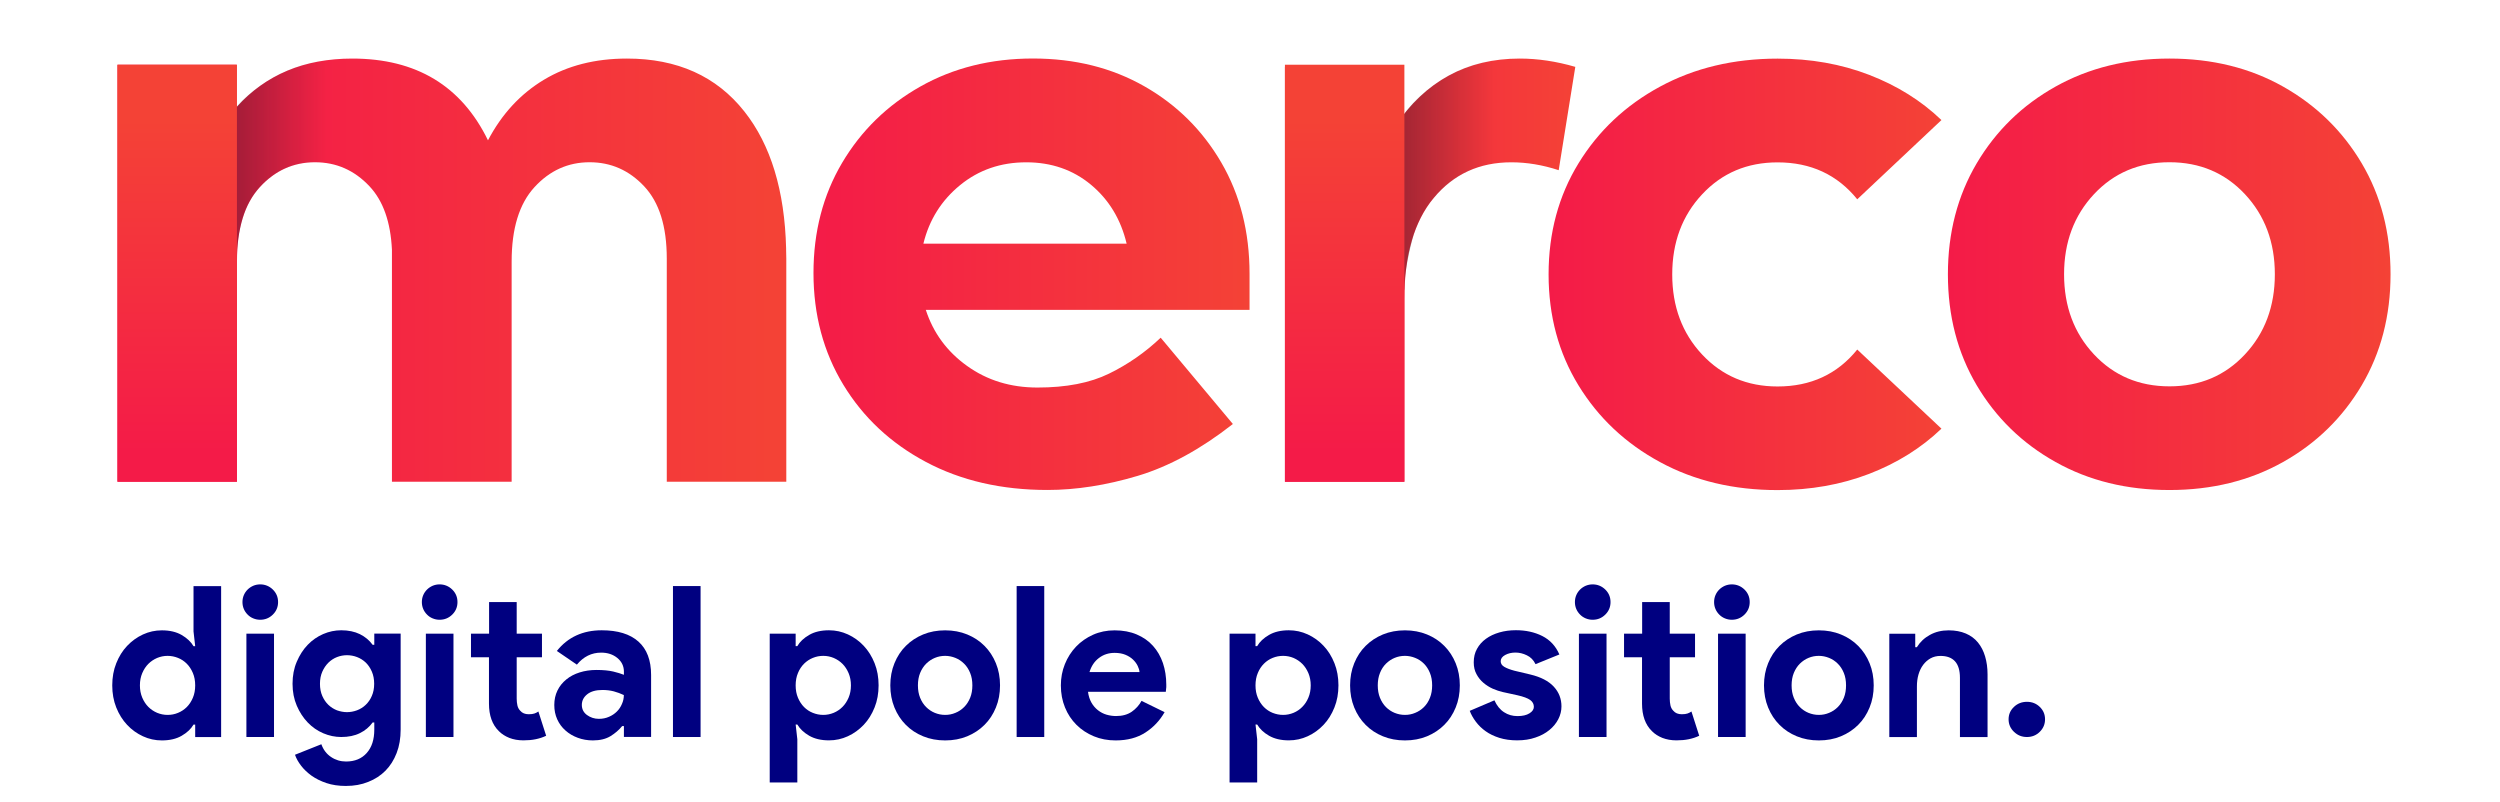 <?xml version="1.0" encoding="UTF-8" standalone="no"?>
<svg
   width="187"
   height="60"
   viewBox="0 0 187 60"
   fill="none"
   version="1.1"
   id="svg20"
   xml:space="preserve"
   xmlns="http://www.w3.org/2000/svg"
   xmlns:svg="http://www.w3.org/2000/svg"><defs
     id="defs18" /><style
     type="text/css"
     id="style296">
	.st0{fill:#333333;}
	.st1{fill:url(#SVGID_1_);}
	.st2{fill:url(#SVGID_00000174595091323735387530000011381880056708717735_);}
	.st3{fill:url(#SVGID_00000108302400962089374290000003550398254802967978_);}
	.st4{fill:url(#SVGID_00000039843917964146902670000004334097646048861116_);}
	.st5{fill:url(#SVGID_00000131335266680528156790000006513852521619411343_);}
	.st6{opacity:0.58;fill:url(#SVGID_00000009550192981216828510000013526188209160533171_);}
	.st7{fill:url(#SVGID_00000167394220323348732800000009046962029890212541_);}
	.st8{opacity:0.58;fill:url(#SVGID_00000047044680147683341600000000806821025038558872_);}
	.st9{fill:url(#SVGID_00000051359355976892648730000009726426232277384852_);}
</style><g
     id="g338"
     transform="matrix(0.447,0,0,0.447,-19.251,-14.827)"
     style="fill:#000080;fill-opacity:1">
		<path
   class="st0"
   d="m 75.73,154.42 h -0.28 c -0.42,0.73 -1.08,1.35 -1.98,1.87 -0.89,0.52 -2,0.78 -3.32,0.78 -1.11,0 -2.16,-0.23 -3.16,-0.69 -1,-0.46 -1.88,-1.09 -2.65,-1.91 -0.76,-0.81 -1.37,-1.78 -1.82,-2.91 -0.45,-1.13 -0.67,-2.36 -0.67,-3.7 0,-1.34 0.22,-2.58 0.67,-3.7 0.45,-1.13 1.05,-2.1 1.82,-2.91 0.77,-0.81 1.65,-1.45 2.65,-1.91 1,-0.46 2.05,-0.69 3.16,-0.69 1.32,0 2.42,0.26 3.32,0.78 0.89,0.52 1.55,1.14 1.98,1.87 h 0.28 l -0.28,-2.47 v -7.58 h 4.62 v 25.26 h -4.34 z m -4.62,-1.62 c 0.61,0 1.19,-0.11 1.74,-0.34 0.55,-0.22 1.04,-0.55 1.47,-0.97 0.42,-0.42 0.76,-0.94 1.02,-1.55 0.26,-0.61 0.39,-1.31 0.39,-2.08 0,-0.78 -0.13,-1.47 -0.39,-2.08 -0.26,-0.61 -0.6,-1.13 -1.02,-1.55 -0.42,-0.42 -0.91,-0.75 -1.47,-0.97 -0.55,-0.22 -1.13,-0.34 -1.74,-0.34 -0.61,0 -1.19,0.12 -1.75,0.35 -0.55,0.24 -1.04,0.56 -1.47,0.99 -0.42,0.42 -0.76,0.94 -1.02,1.55 -0.26,0.61 -0.39,1.29 -0.39,2.05 0,0.75 0.13,1.43 0.39,2.05 0.26,0.61 0.6,1.13 1.02,1.55 0.42,0.42 0.91,0.75 1.47,0.99 0.56,0.23 1.14,0.35 1.75,0.35 z"
   id="path298"
   style="fill:#000080;fill-opacity:1" />
		<path
   class="st0"
   d="m 86.6,136.88 c -0.4,0 -0.78,-0.08 -1.15,-0.23 -0.37,-0.15 -0.68,-0.36 -0.95,-0.64 -0.27,-0.27 -0.48,-0.58 -0.63,-0.93 -0.15,-0.35 -0.23,-0.74 -0.23,-1.16 0,-0.42 0.08,-0.81 0.23,-1.16 0.15,-0.35 0.36,-0.66 0.63,-0.93 0.27,-0.27 0.59,-0.48 0.95,-0.64 0.36,-0.15 0.75,-0.23 1.15,-0.23 0.82,0 1.53,0.29 2.12,0.86 0.59,0.58 0.88,1.28 0.88,2.1 0,0.82 -0.29,1.52 -0.88,2.1 -0.59,0.58 -1.3,0.86 -2.12,0.86 z m -2.3,19.62 v -17.29 h 4.62 v 17.29 z"
   id="path300"
   style="fill:#000080;fill-opacity:1" />
		<path
   class="st0"
   d="m 100.96,164.69 c -1.22,0 -2.31,-0.16 -3.26,-0.48 -0.95,-0.32 -1.78,-0.73 -2.49,-1.23 -0.7,-0.51 -1.29,-1.06 -1.76,-1.68 -0.47,-0.61 -0.81,-1.22 -1.02,-1.83 l 4.41,-1.76 c 0.33,0.92 0.87,1.63 1.62,2.13 0.75,0.51 1.59,0.76 2.51,0.76 1.46,0 2.61,-0.47 3.46,-1.42 0.85,-0.95 1.27,-2.25 1.27,-3.91 v -1.2 h -0.28 c -0.54,0.75 -1.25,1.35 -2.13,1.78 -0.88,0.44 -1.92,0.65 -3.12,0.65 -1.03,0 -2.04,-0.21 -3.02,-0.63 -0.98,-0.42 -1.84,-1.02 -2.59,-1.8 -0.75,-0.78 -1.36,-1.72 -1.83,-2.81 -0.47,-1.09 -0.71,-2.32 -0.71,-3.67 0,-1.35 0.23,-2.58 0.71,-3.69 0.47,-1.11 1.08,-2.05 1.83,-2.83 0.75,-0.78 1.62,-1.38 2.59,-1.8 0.98,-0.42 1.98,-0.63 3.02,-0.63 1.2,0 2.24,0.22 3.12,0.65 0.88,0.44 1.59,1.03 2.13,1.78 h 0.28 v -1.87 h 4.41 v 16.05 c 0,1.46 -0.22,2.77 -0.67,3.93 -0.45,1.16 -1.07,2.15 -1.87,2.96 -0.8,0.81 -1.76,1.43 -2.88,1.87 -1.13,0.46 -2.37,0.68 -3.73,0.68 z m 0.17,-12.35 c 0.56,0 1.12,-0.1 1.68,-0.31 0.55,-0.21 1.04,-0.51 1.46,-0.92 0.42,-0.4 0.77,-0.9 1.02,-1.49 0.26,-0.59 0.39,-1.26 0.39,-2.03 0,-0.76 -0.13,-1.44 -0.39,-2.04 -0.26,-0.6 -0.6,-1.1 -1.02,-1.51 -0.42,-0.4 -0.91,-0.71 -1.46,-0.92 -0.55,-0.21 -1.11,-0.31 -1.68,-0.31 -0.56,0 -1.12,0.1 -1.66,0.31 -0.54,0.21 -1.02,0.52 -1.45,0.94 -0.42,0.42 -0.76,0.92 -1.02,1.51 -0.26,0.59 -0.39,1.26 -0.39,2.03 0,0.76 0.13,1.44 0.39,2.03 0.26,0.59 0.6,1.09 1.02,1.49 0.42,0.4 0.91,0.71 1.45,0.92 0.55,0.19 1.1,0.3 1.66,0.3 z"
   id="path302"
   style="fill:#000080;fill-opacity:1" />
		<path
   class="st0"
   d="m 116.62,136.88 c -0.4,0 -0.78,-0.08 -1.15,-0.23 -0.37,-0.15 -0.68,-0.36 -0.95,-0.64 -0.27,-0.27 -0.48,-0.58 -0.63,-0.93 -0.15,-0.35 -0.23,-0.74 -0.23,-1.16 0,-0.42 0.08,-0.81 0.23,-1.16 0.15,-0.35 0.36,-0.66 0.63,-0.93 0.27,-0.27 0.59,-0.48 0.95,-0.64 0.36,-0.15 0.75,-0.23 1.15,-0.23 0.82,0 1.53,0.29 2.12,0.86 0.59,0.58 0.88,1.28 0.88,2.1 0,0.82 -0.29,1.52 -0.88,2.1 -0.59,0.58 -1.3,0.86 -2.12,0.86 z m -2.29,19.62 v -17.29 h 4.62 v 17.29 z"
   id="path304"
   style="fill:#000080;fill-opacity:1" />
		<path
   class="st0"
   d="m 124.91,143.16 h -3.03 v -3.95 h 3.03 v -5.29 h 4.62 v 5.29 h 4.23 v 3.95 h -4.23 v 6.91 c 0,0.41 0.04,0.79 0.12,1.15 0.08,0.35 0.24,0.65 0.48,0.89 0.33,0.39 0.8,0.58 1.41,0.58 0.4,0 0.72,-0.04 0.95,-0.12 0.23,-0.08 0.46,-0.19 0.67,-0.34 l 1.3,4.06 c -0.54,0.26 -1.12,0.45 -1.75,0.58 -0.62,0.13 -1.31,0.19 -2.06,0.19 -0.87,0 -1.65,-0.14 -2.35,-0.41 -0.69,-0.28 -1.28,-0.65 -1.75,-1.13 -1.11,-1.08 -1.66,-2.62 -1.66,-4.61 v -7.75 z"
   id="path306"
   style="fill:#000080;fill-opacity:1" />
		<path
   class="st0"
   d="m 147.46,154.67 h -0.28 c -0.54,0.66 -1.19,1.22 -1.96,1.69 -0.77,0.47 -1.75,0.71 -2.95,0.71 -0.89,0 -1.74,-0.15 -2.52,-0.44 -0.79,-0.29 -1.48,-0.7 -2.06,-1.22 -0.59,-0.52 -1.05,-1.14 -1.38,-1.87 -0.33,-0.73 -0.49,-1.53 -0.49,-2.4 0,-0.89 0.18,-1.7 0.53,-2.42 0.35,-0.72 0.85,-1.34 1.48,-1.85 0.63,-0.52 1.38,-0.91 2.24,-1.18 0.86,-0.27 1.79,-0.41 2.81,-0.41 1.13,0 2.06,0.09 2.79,0.26 0.73,0.18 1.33,0.36 1.8,0.55 v -0.53 c 0,-0.92 -0.37,-1.68 -1.09,-2.28 -0.73,-0.6 -1.63,-0.9 -2.72,-0.9 -1.6,0 -2.95,0.67 -4.06,2.01 l -3.35,-2.29 c 1.83,-2.3 4.34,-3.46 7.51,-3.46 2.68,0 4.73,0.63 6.14,1.89 1.41,1.26 2.12,3.12 2.12,5.59 v 10.37 h -4.55 v -1.82 z m 0,-5.19 c -0.54,-0.26 -1.1,-0.46 -1.68,-0.62 -0.58,-0.15 -1.21,-0.23 -1.89,-0.23 -1.11,0 -1.96,0.24 -2.56,0.72 -0.6,0.48 -0.9,1.08 -0.9,1.78 0,0.71 0.29,1.27 0.86,1.69 0.58,0.42 1.24,0.64 1.99,0.64 0.61,0 1.18,-0.11 1.69,-0.34 0.52,-0.22 0.96,-0.52 1.32,-0.88 0.37,-0.36 0.65,-0.79 0.85,-1.27 0.22,-0.47 0.32,-0.97 0.32,-1.49 z"
   id="path308"
   style="fill:#000080;fill-opacity:1" />
		<path
   class="st0"
   d="m 155.68,156.5 v -25.26 h 4.62 v 25.26 z"
   id="path310"
   style="fill:#000080;fill-opacity:1" />
		<path
   class="st0"
   d="m 171.87,139.21 h 4.34 v 2.08 h 0.28 c 0.42,-0.73 1.08,-1.35 1.98,-1.87 0.89,-0.52 2,-0.78 3.32,-0.78 1.11,0 2.16,0.23 3.16,0.69 1,0.46 1.88,1.09 2.65,1.91 0.76,0.81 1.37,1.78 1.82,2.91 0.45,1.13 0.67,2.36 0.67,3.7 0,1.34 -0.22,2.58 -0.67,3.7 -0.45,1.13 -1.05,2.1 -1.82,2.91 -0.77,0.81 -1.65,1.45 -2.65,1.91 -1,0.46 -2.05,0.69 -3.16,0.69 -1.32,0 -2.42,-0.26 -3.32,-0.78 -0.89,-0.52 -1.55,-1.14 -1.98,-1.87 h -0.28 l 0.28,2.47 v 7.23 h -4.62 z m 8.96,13.59 c 0.61,0 1.19,-0.12 1.75,-0.35 0.55,-0.23 1.04,-0.56 1.47,-0.99 0.42,-0.42 0.76,-0.94 1.02,-1.55 0.26,-0.61 0.39,-1.29 0.39,-2.05 0,-0.75 -0.13,-1.43 -0.39,-2.05 -0.26,-0.61 -0.6,-1.13 -1.02,-1.55 -0.42,-0.42 -0.91,-0.75 -1.47,-0.99 -0.55,-0.23 -1.13,-0.35 -1.75,-0.35 -0.61,0 -1.19,0.11 -1.74,0.34 -0.55,0.22 -1.04,0.55 -1.47,0.97 -0.42,0.42 -0.77,0.94 -1.02,1.55 -0.26,0.61 -0.39,1.31 -0.39,2.08 0,0.78 0.13,1.47 0.39,2.08 0.26,0.61 0.6,1.13 1.02,1.55 0.42,0.42 0.91,0.75 1.47,0.97 0.55,0.22 1.13,0.34 1.74,0.34 z"
   id="path312"
   style="fill:#000080;fill-opacity:1" />
		<path
   class="st0"
   d="m 201.23,138.65 c 1.34,0 2.57,0.23 3.69,0.69 1.12,0.46 2.08,1.09 2.89,1.91 0.81,0.81 1.45,1.78 1.91,2.91 0.46,1.13 0.69,2.36 0.69,3.7 0,1.34 -0.23,2.58 -0.69,3.7 -0.46,1.13 -1.09,2.1 -1.91,2.91 -0.81,0.81 -1.78,1.45 -2.89,1.91 -1.12,0.46 -2.35,0.69 -3.69,0.69 -1.34,0 -2.57,-0.23 -3.69,-0.69 -1.12,-0.46 -2.08,-1.09 -2.89,-1.91 -0.81,-0.81 -1.45,-1.78 -1.91,-2.91 -0.46,-1.13 -0.69,-2.36 -0.69,-3.7 0,-1.34 0.23,-2.58 0.69,-3.7 0.46,-1.13 1.09,-2.1 1.91,-2.91 0.81,-0.81 1.78,-1.45 2.89,-1.91 1.11,-0.46 2.34,-0.69 3.69,-0.69 z m 0,14.15 c 0.59,0 1.16,-0.11 1.71,-0.34 0.55,-0.22 1.04,-0.55 1.46,-0.97 0.42,-0.42 0.76,-0.94 1.01,-1.55 0.25,-0.61 0.37,-1.31 0.37,-2.08 0,-0.78 -0.12,-1.47 -0.37,-2.08 -0.25,-0.61 -0.58,-1.13 -1.01,-1.55 -0.42,-0.42 -0.91,-0.75 -1.46,-0.97 -0.55,-0.22 -1.12,-0.34 -1.71,-0.34 -0.61,0 -1.19,0.11 -1.73,0.34 -0.54,0.22 -1.02,0.55 -1.45,0.97 -0.42,0.42 -0.76,0.94 -1.01,1.55 -0.25,0.61 -0.37,1.31 -0.37,2.08 0,0.78 0.12,1.47 0.37,2.08 0.25,0.61 0.58,1.13 1.01,1.55 0.42,0.42 0.91,0.75 1.45,0.97 0.54,0.22 1.11,0.34 1.73,0.34 z"
   id="path314"
   style="fill:#000080;fill-opacity:1" />
		<path
   class="st0"
   d="m 213.19,156.5 v -25.26 h 4.62 v 25.26 z"
   id="path316"
   style="fill:#000080;fill-opacity:1" />
		<path
   class="st0"
   d="m 237.95,152.34 c -0.8,1.41 -1.88,2.55 -3.23,3.42 -1.35,0.87 -3,1.31 -4.96,1.31 -1.32,0 -2.54,-0.23 -3.65,-0.69 -1.11,-0.46 -2.09,-1.1 -2.91,-1.92 -0.82,-0.82 -1.47,-1.79 -1.92,-2.91 -0.46,-1.12 -0.69,-2.35 -0.69,-3.69 0,-1.25 0.22,-2.43 0.67,-3.55 0.45,-1.12 1.07,-2.09 1.87,-2.93 0.8,-0.84 1.75,-1.5 2.84,-1.99 1.09,-0.49 2.3,-0.74 3.62,-0.74 1.39,0 2.62,0.23 3.7,0.69 1.08,0.46 1.99,1.09 2.72,1.91 0.73,0.81 1.28,1.77 1.66,2.88 0.37,1.11 0.56,2.31 0.56,3.6 0,0.16 0,0.31 0,0.42 -0.02,0.14 -0.04,0.27 -0.04,0.39 -0.02,0.12 -0.04,0.25 -0.04,0.39 h -13.02 c 0.09,0.71 0.29,1.31 0.58,1.82 0.29,0.51 0.66,0.93 1.09,1.27 0.44,0.34 0.91,0.59 1.43,0.74 0.52,0.15 1.05,0.23 1.59,0.23 1.06,0 1.93,-0.24 2.63,-0.72 0.69,-0.48 1.24,-1.09 1.64,-1.82 z m -4.2,-6.71 c -0.02,-0.31 -0.12,-0.65 -0.3,-1.02 -0.18,-0.38 -0.44,-0.73 -0.78,-1.06 -0.34,-0.33 -0.77,-0.6 -1.27,-0.81 -0.51,-0.21 -1.11,-0.32 -1.82,-0.32 -0.99,0 -1.86,0.28 -2.61,0.85 -0.75,0.56 -1.28,1.35 -1.59,2.36 z"
   id="path318"
   style="fill:#000080;fill-opacity:1" />
		<path
   class="st0"
   d="m 248.82,139.21 h 4.34 v 2.08 h 0.28 c 0.42,-0.73 1.08,-1.35 1.98,-1.87 0.9,-0.52 2,-0.78 3.32,-0.78 1.11,0 2.16,0.23 3.16,0.69 1,0.46 1.88,1.09 2.65,1.91 0.77,0.81 1.37,1.78 1.82,2.91 0.45,1.13 0.67,2.36 0.67,3.7 0,1.34 -0.22,2.58 -0.67,3.7 -0.45,1.13 -1.05,2.1 -1.82,2.91 -0.76,0.81 -1.65,1.45 -2.65,1.91 -1,0.46 -2.05,0.69 -3.16,0.69 -1.32,0 -2.42,-0.26 -3.32,-0.78 -0.9,-0.52 -1.55,-1.14 -1.98,-1.87 h -0.28 l 0.28,2.47 v 7.23 h -4.62 z m 8.96,13.59 c 0.61,0 1.19,-0.12 1.75,-0.35 0.55,-0.23 1.04,-0.56 1.46,-0.99 0.42,-0.42 0.77,-0.94 1.02,-1.55 0.26,-0.61 0.39,-1.29 0.39,-2.05 0,-0.75 -0.13,-1.43 -0.39,-2.05 -0.26,-0.61 -0.6,-1.13 -1.02,-1.55 -0.42,-0.42 -0.91,-0.75 -1.46,-0.99 -0.55,-0.23 -1.14,-0.35 -1.75,-0.35 -0.61,0 -1.19,0.11 -1.75,0.34 -0.55,0.22 -1.04,0.55 -1.46,0.97 -0.42,0.42 -0.77,0.94 -1.02,1.55 -0.26,0.61 -0.39,1.31 -0.39,2.08 0,0.78 0.13,1.47 0.39,2.08 0.26,0.61 0.6,1.13 1.02,1.55 0.42,0.42 0.91,0.75 1.46,0.97 0.56,0.22 1.14,0.34 1.75,0.34 z"
   id="path320"
   style="fill:#000080;fill-opacity:1" />
		<path
   class="st0"
   d="m 278.17,138.65 c 1.34,0 2.57,0.23 3.69,0.69 1.12,0.46 2.08,1.09 2.89,1.91 0.81,0.81 1.45,1.78 1.91,2.91 0.46,1.13 0.69,2.36 0.69,3.7 0,1.34 -0.23,2.58 -0.69,3.7 -0.46,1.13 -1.09,2.1 -1.91,2.91 -0.81,0.81 -1.78,1.45 -2.89,1.91 -1.12,0.46 -2.35,0.69 -3.69,0.69 -1.34,0 -2.57,-0.23 -3.69,-0.69 -1.12,-0.46 -2.08,-1.09 -2.89,-1.91 -0.81,-0.81 -1.45,-1.78 -1.91,-2.91 -0.46,-1.13 -0.69,-2.36 -0.69,-3.7 0,-1.34 0.23,-2.58 0.69,-3.7 0.46,-1.13 1.09,-2.1 1.91,-2.91 0.81,-0.81 1.78,-1.45 2.89,-1.91 1.12,-0.46 2.35,-0.69 3.69,-0.69 z m 0,14.15 c 0.59,0 1.16,-0.11 1.71,-0.34 0.55,-0.22 1.04,-0.55 1.47,-0.97 0.42,-0.42 0.76,-0.94 1,-1.55 0.25,-0.61 0.37,-1.31 0.37,-2.08 0,-0.78 -0.12,-1.47 -0.37,-2.08 -0.25,-0.61 -0.58,-1.13 -1,-1.55 -0.42,-0.42 -0.91,-0.75 -1.47,-0.97 -0.55,-0.22 -1.12,-0.34 -1.71,-0.34 -0.61,0 -1.19,0.11 -1.73,0.34 -0.54,0.22 -1.02,0.55 -1.45,0.97 -0.42,0.42 -0.76,0.94 -1,1.55 -0.25,0.61 -0.37,1.31 -0.37,2.08 0,0.78 0.12,1.47 0.37,2.08 0.25,0.61 0.58,1.13 1,1.55 0.42,0.42 0.91,0.75 1.45,0.97 0.54,0.22 1.12,0.34 1.73,0.34 z"
   id="path322"
   style="fill:#000080;fill-opacity:1" />
		<path
   class="st0"
   d="m 296.98,157.06 c -1.13,0 -2.13,-0.14 -3.02,-0.42 -0.88,-0.28 -1.65,-0.65 -2.29,-1.11 -0.65,-0.46 -1.19,-0.99 -1.64,-1.59 -0.45,-0.6 -0.79,-1.21 -1.02,-1.82 l 4.13,-1.76 c 0.4,0.89 0.94,1.56 1.61,1.99 0.67,0.44 1.42,0.65 2.24,0.65 0.85,0 1.52,-0.15 2.01,-0.46 0.49,-0.3 0.74,-0.67 0.74,-1.09 0,-0.47 -0.21,-0.85 -0.62,-1.15 -0.41,-0.29 -1.12,-0.56 -2.14,-0.79 l -2.43,-0.53 c -0.54,-0.12 -1.1,-0.31 -1.68,-0.56 -0.58,-0.26 -1.1,-0.59 -1.57,-0.99 -0.47,-0.4 -0.86,-0.88 -1.16,-1.45 -0.31,-0.56 -0.46,-1.22 -0.46,-1.98 0,-0.85 0.18,-1.6 0.55,-2.26 0.36,-0.66 0.86,-1.22 1.5,-1.68 0.63,-0.46 1.38,-0.81 2.24,-1.06 0.86,-0.25 1.78,-0.37 2.77,-0.37 1.65,0 3.12,0.32 4.41,0.97 1.29,0.65 2.25,1.68 2.86,3.09 l -3.99,1.62 c -0.33,-0.68 -0.81,-1.18 -1.45,-1.48 -0.63,-0.31 -1.27,-0.46 -1.91,-0.46 -0.66,0 -1.23,0.14 -1.73,0.41 -0.49,0.27 -0.74,0.62 -0.74,1.04 0,0.4 0.21,0.72 0.62,0.95 0.41,0.24 0.97,0.45 1.68,0.64 l 2.65,0.63 c 1.76,0.42 3.07,1.1 3.93,2.03 0.86,0.93 1.29,2.03 1.29,3.3 0,0.75 -0.18,1.47 -0.53,2.15 -0.35,0.68 -0.85,1.29 -1.5,1.82 -0.65,0.53 -1.42,0.95 -2.33,1.25 -0.91,0.32 -1.92,0.47 -3.02,0.47 z"
   id="path324"
   style="fill:#000080;fill-opacity:1" />
		<path
   class="st0"
   d="m 309.57,136.88 c -0.4,0 -0.78,-0.08 -1.15,-0.23 -0.36,-0.15 -0.68,-0.36 -0.95,-0.64 -0.27,-0.27 -0.48,-0.58 -0.63,-0.93 -0.15,-0.35 -0.23,-0.74 -0.23,-1.16 0,-0.42 0.08,-0.81 0.23,-1.16 0.15,-0.35 0.36,-0.66 0.63,-0.93 0.27,-0.27 0.59,-0.48 0.95,-0.64 0.37,-0.15 0.75,-0.23 1.15,-0.23 0.82,0 1.53,0.29 2.12,0.86 0.59,0.58 0.88,1.28 0.88,2.1 0,0.82 -0.29,1.52 -0.88,2.1 -0.59,0.58 -1.29,0.86 -2.12,0.86 z m -2.29,19.62 v -17.29 h 4.62 v 17.29 z"
   id="path326"
   style="fill:#000080;fill-opacity:1" />
		<path
   class="st0"
   d="m 317.86,143.16 h -3.03 v -3.95 h 3.03 v -5.29 h 4.62 v 5.29 h 4.23 v 3.95 h -4.23 v 6.91 c 0,0.41 0.04,0.79 0.12,1.15 0.08,0.35 0.24,0.65 0.48,0.89 0.33,0.39 0.8,0.58 1.41,0.58 0.4,0 0.72,-0.04 0.95,-0.12 0.23,-0.08 0.46,-0.19 0.67,-0.34 l 1.3,4.06 c -0.54,0.26 -1.12,0.45 -1.75,0.58 -0.62,0.13 -1.31,0.19 -2.06,0.19 -0.87,0 -1.65,-0.14 -2.35,-0.41 -0.69,-0.28 -1.28,-0.65 -1.75,-1.13 -1.11,-1.08 -1.66,-2.62 -1.66,-4.61 v -7.75 z"
   id="path328"
   style="fill:#000080;fill-opacity:1" />
		<path
   class="st0"
   d="m 332.86,136.88 c -0.4,0 -0.78,-0.08 -1.15,-0.23 -0.36,-0.15 -0.68,-0.36 -0.95,-0.64 -0.27,-0.27 -0.48,-0.58 -0.63,-0.93 -0.15,-0.35 -0.23,-0.74 -0.23,-1.16 0,-0.42 0.08,-0.81 0.23,-1.16 0.15,-0.35 0.36,-0.66 0.63,-0.93 0.27,-0.27 0.59,-0.48 0.95,-0.64 0.37,-0.15 0.75,-0.23 1.15,-0.23 0.82,0 1.53,0.29 2.12,0.86 0.59,0.58 0.88,1.28 0.88,2.1 0,0.82 -0.29,1.52 -0.88,2.1 -0.59,0.58 -1.3,0.86 -2.12,0.86 z m -2.3,19.62 v -17.29 h 4.62 v 17.29 z"
   id="path330"
   style="fill:#000080;fill-opacity:1" />
		<path
   class="st0"
   d="m 347.43,138.65 c 1.34,0 2.57,0.23 3.69,0.69 1.12,0.46 2.08,1.09 2.89,1.91 0.81,0.81 1.45,1.78 1.91,2.91 0.46,1.13 0.69,2.36 0.69,3.7 0,1.34 -0.23,2.58 -0.69,3.7 -0.46,1.13 -1.09,2.1 -1.91,2.91 -0.81,0.81 -1.78,1.45 -2.89,1.91 -1.11,0.46 -2.35,0.69 -3.69,0.69 -1.34,0 -2.57,-0.23 -3.69,-0.69 -1.12,-0.46 -2.08,-1.09 -2.89,-1.91 -0.81,-0.81 -1.45,-1.78 -1.91,-2.91 -0.46,-1.13 -0.69,-2.36 -0.69,-3.7 0,-1.34 0.23,-2.58 0.69,-3.7 0.46,-1.13 1.09,-2.1 1.91,-2.91 0.81,-0.81 1.78,-1.45 2.89,-1.91 1.12,-0.46 2.35,-0.69 3.69,-0.69 z m 0,14.15 c 0.59,0 1.16,-0.11 1.71,-0.34 0.55,-0.22 1.04,-0.55 1.46,-0.97 0.42,-0.42 0.76,-0.94 1.01,-1.55 0.25,-0.61 0.37,-1.31 0.37,-2.08 0,-0.78 -0.12,-1.47 -0.37,-2.08 -0.25,-0.61 -0.58,-1.13 -1.01,-1.55 -0.42,-0.42 -0.91,-0.75 -1.46,-0.97 -0.55,-0.22 -1.12,-0.34 -1.71,-0.34 -0.61,0 -1.19,0.11 -1.73,0.34 -0.54,0.22 -1.02,0.55 -1.45,0.97 -0.42,0.42 -0.76,0.94 -1.01,1.55 -0.25,0.61 -0.37,1.31 -0.37,2.08 0,0.78 0.12,1.47 0.37,2.08 0.25,0.61 0.58,1.13 1.01,1.55 0.42,0.42 0.91,0.75 1.45,0.97 0.54,0.22 1.12,0.34 1.73,0.34 z"
   id="path332"
   style="fill:#000080;fill-opacity:1" />
		<path
   class="st0"
   d="m 363.55,141.47 h 0.28 c 0.54,-0.87 1.27,-1.56 2.19,-2.06 0.92,-0.51 1.96,-0.76 3.14,-0.76 1.08,0 2.03,0.18 2.86,0.53 0.82,0.35 1.5,0.85 2.03,1.5 0.53,0.65 0.93,1.42 1.2,2.33 0.27,0.91 0.41,1.91 0.41,3.02 v 10.48 h -4.62 v -9.91 c 0,-1.25 -0.28,-2.17 -0.83,-2.77 -0.55,-0.6 -1.36,-0.9 -2.42,-0.9 -0.64,0 -1.19,0.14 -1.68,0.41 -0.48,0.27 -0.89,0.64 -1.23,1.09 -0.34,0.46 -0.6,1 -0.78,1.62 -0.18,0.62 -0.26,1.29 -0.26,1.99 v 8.47 h -4.62 v -17.29 h 4.34 v 2.25 z"
   id="path334"
   style="fill:#000080;fill-opacity:1" />
		<path
   class="st0"
   d="m 382.25,156.5 c -0.85,0 -1.57,-0.29 -2.17,-0.87 -0.6,-0.58 -0.9,-1.28 -0.9,-2.09 0,-0.82 0.3,-1.51 0.9,-2.08 0.6,-0.57 1.32,-0.85 2.17,-0.85 0.85,0 1.56,0.28 2.15,0.85 0.59,0.57 0.88,1.26 0.88,2.08 0,0.82 -0.3,1.52 -0.88,2.09 -0.59,0.58 -1.3,0.87 -2.15,0.87 z"
   id="path336"
   style="fill:#000080;fill-opacity:1" />
	</g><g
     id="g411"
     transform="matrix(0.447,0,0,0.447,-6.295,-14.827)"
     style="display:inline">
		<g
   id="g347">
			<linearGradient
   id="SVGID_1_"
   gradientUnits="userSpaceOnUse"
   x1="150.197"
   y1="79.073"
   x2="223.16"
   y2="79.073">
				<stop
   offset="0"
   style="stop-color:#F41B48"
   id="stop340" />
				<stop
   offset="1"
   style="stop-color:#F44236"
   id="stop342" />
			</linearGradient>
			<path
   class="st1"
   d="m 169.01,85.04 c 1.25,3.84 3.55,6.97 6.91,9.37 3.36,2.41 7.28,3.61 11.77,3.61 4.81,0 8.8,-0.77 11.98,-2.33 3.17,-1.55 6.05,-3.55 8.64,-6.01 l 12.08,14.44 c -5.37,4.21 -10.68,7.11 -15.93,8.68 -5.25,1.57 -10.29,2.36 -15.1,2.36 -7.68,0 -14.46,-1.56 -20.34,-4.69 -5.88,-3.13 -10.48,-7.43 -13.81,-12.91 -3.33,-5.48 -5,-11.72 -5,-18.71 0,-6.9 1.6,-13.04 4.79,-18.43 3.19,-5.39 7.56,-9.65 13.09,-12.77 5.53,-3.12 11.81,-4.69 18.85,-4.69 6.99,0 13.2,1.55 18.64,4.65 5.44,3.1 9.73,7.36 12.88,12.77 3.15,5.41 4.72,11.62 4.72,18.6 v 6.04 h -54.17 z m 33.6,-11.1 c -0.97,-4.07 -2.96,-7.36 -5.97,-9.86 -3.01,-2.5 -6.62,-3.75 -10.83,-3.75 -4.26,0 -7.95,1.27 -11.07,3.82 -3.12,2.55 -5.17,5.81 -6.14,9.79 z"
   id="path345"
   style="fill:url(#SVGID_1_)" />
		</g>
		<g
   id="g356">
			
				<linearGradient
   id="SVGID_00000011726182362092015470000017164629395022554772_"
   gradientUnits="userSpaceOnUse"
   x1="229.1"
   y1="78.379"
   x2="277.695"
   y2="78.379">
				<stop
   offset="0"
   style="stop-color:#F41B48"
   id="stop349" />
				<stop
   offset="1"
   style="stop-color:#F44236"
   id="stop351" />
			</linearGradient>
			<path
   style="fill:url(#SVGID_00000011726182362092015470000017164629395022554772_)"
   d="M 229.1,113.78 V 44.36 h 17.49 l 0.97,9.93 c 5.04,-7.54 11.99,-11.32 20.83,-11.32 3.01,0 6.11,0.46 9.3,1.39 l -2.78,17.29 c -2.68,-0.88 -5.32,-1.32 -7.91,-1.32 -5.37,0 -9.7,1.98 -12.98,5.94 -3.29,3.96 -4.93,9.59 -4.93,16.9 v 30.62 H 229.1 Z"
   id="path354" />
		</g>
		<g
   id="g365">
			
				<linearGradient
   id="SVGID_00000120549399571830832930000013114024297786509751_"
   gradientUnits="userSpaceOnUse"
   x1="273.22"
   y1="79.073"
   x2="338.963"
   y2="79.073">
				<stop
   offset="0"
   style="stop-color:#F41B48"
   id="stop358" />
				<stop
   offset="1"
   style="stop-color:#F44236"
   id="stop360" />
			</linearGradient>
			<path
   style="fill:url(#SVGID_00000120549399571830832930000013114024297786509751_)"
   d="m 338.96,104.9 c -3.38,3.24 -7.42,5.76 -12.11,7.57 -4.7,1.8 -9.8,2.71 -15.31,2.71 -7.36,0 -13.92,-1.56 -19.68,-4.69 -5.76,-3.12 -10.31,-7.4 -13.64,-12.84 -3.33,-5.44 -5,-11.63 -5,-18.57 0,-6.94 1.67,-13.13 5,-18.57 3.33,-5.44 7.88,-9.72 13.64,-12.84 5.76,-3.12 12.32,-4.69 19.68,-4.69 5.51,0 10.61,0.9 15.31,2.71 4.7,1.81 8.73,4.33 12.11,7.57 l -14.09,13.26 c -3.33,-4.12 -7.78,-6.18 -13.33,-6.18 -5.09,0 -9.3,1.78 -12.63,5.35 -3.33,3.56 -5,8.03 -5,13.4 0,5.37 1.67,9.84 5,13.4 3.33,3.56 7.54,5.35 12.63,5.35 5.55,0 10,-2.06 13.33,-6.18 z"
   id="path363" />
		</g>
		<g
   id="g374">
			
				<linearGradient
   id="SVGID_00000157303464163940144360000006306699896219254404_"
   gradientUnits="userSpaceOnUse"
   x1="340.043"
   y1="79.073"
   x2="414.116"
   y2="79.073">
				<stop
   offset="0"
   style="stop-color:#F41B48"
   id="stop367" />
				<stop
   offset="1"
   style="stop-color:#F44236"
   id="stop369" />
			</linearGradient>
			<path
   style="fill:url(#SVGID_00000157303464163940144360000006306699896219254404_)"
   d="m 340.04,79.07 c 0,-6.94 1.61,-13.13 4.82,-18.57 3.22,-5.44 7.61,-9.72 13.19,-12.84 5.58,-3.12 11.93,-4.69 19.06,-4.69 7.13,0 13.47,1.56 19.02,4.69 5.55,3.13 9.94,7.41 13.16,12.84 3.22,5.44 4.82,11.63 4.82,18.57 0,6.94 -1.61,13.13 -4.82,18.57 -3.22,5.44 -7.6,9.72 -13.16,12.84 -5.56,3.12 -11.9,4.69 -19.02,4.69 -7.13,0 -13.48,-1.56 -19.06,-4.69 -5.58,-3.12 -9.97,-7.4 -13.19,-12.84 -3.21,-5.43 -4.82,-11.62 -4.82,-18.57 z m 19.44,0 c 0,5.37 1.67,9.84 5,13.4 3.33,3.56 7.54,5.35 12.64,5.35 5.09,0 9.3,-1.78 12.63,-5.35 3.33,-3.56 5,-8.03 5,-13.4 0,-5.37 -1.67,-9.83 -5,-13.4 -3.33,-3.56 -7.54,-5.35 -12.63,-5.35 -5.09,0 -9.3,1.78 -12.64,5.35 -3.33,3.57 -5,8.03 -5,13.4 z"
   id="path372" />
		</g>
		
			<linearGradient
   id="SVGID_00000127011598315693937700000017847011734134443944_"
   gradientUnits="userSpaceOnUse"
   x1="52.056"
   y1="78.379"
   x2="143.15"
   y2="78.379">
			<stop
   offset="0"
   style="stop-color:#F41B48"
   id="stop376" />
			<stop
   offset="1"
   style="stop-color:#F44236"
   id="stop378" />
		</linearGradient>
		<path
   style="fill:url(#SVGID_00000127011598315693937700000017847011734134443944_)"
   d="m 145.63,75.01 v -0.25 0 c -0.24,-9.71 -2.57,-17.36 -6.99,-22.94 -4.67,-5.9 -11.22,-8.85 -19.65,-8.85 -5.32,0 -9.95,1.18 -13.88,3.54 -3.93,2.36 -7.06,5.74 -9.37,10.14 -4.44,-9.12 -12.01,-13.68 -22.7,-13.68 -8.06,0 -14.51,2.71 -19.35,8.11 V 44 H 33.74 v 0.36 69.42 h 19.94 0.06 V 76.92 c 0,-5.51 1.27,-9.65 3.82,-12.43 2.55,-2.78 5.62,-4.17 9.23,-4.17 3.56,0 6.61,1.34 9.13,4.03 2.29,2.44 3.53,5.98 3.75,10.62 v 38.81 h 0.04 19.9 0.09 V 76.92 c 0,-5.51 1.27,-9.65 3.82,-12.43 2.55,-2.78 5.62,-4.17 9.23,-4.17 3.56,0 6.61,1.34 9.13,4.03 2.52,2.68 3.78,6.71 3.78,12.08 v 37.35 h 0.06 19.94 V 76.44 c -0.01,-0.49 -0.02,-0.96 -0.03,-1.43 z"
   id="path381" />
		
			<linearGradient
   id="SVGID_00000090282456461949870060000001954477134777503385_"
   gradientUnits="userSpaceOnUse"
   x1="45.741"
   y1="63.738"
   x2="68.638"
   y2="63.738">
			<stop
   offset="0"
   style="stop-color:#231F20"
   id="stop383" />
			<stop
   offset="1"
   style="stop-color:#231F20;stop-opacity:0"
   id="stop385" />
		</linearGradient>
		<path
   style="opacity:0.58;fill:url(#SVGID_00000090282456461949870060000001954477134777503385_)"
   d="m 47.83,56.49 5.84,-5.42 c 0,0 5.26,-6.61 14.84,-7.8 0.23,10.39 0.07,17.17 0.07,17.17 0,0 -5.34,-1 -9.57,2.65 0,0 -2.82,2.04 -4.12,5.96 0,0 -1.16,3.2 -1.16,7.12 l -7.99,8.01"
   id="path388" />
		
			<linearGradient
   id="SVGID_00000021121802285127964870000005595533256894224541_"
   gradientUnits="userSpaceOnUse"
   x1="43.736"
   y1="108.856"
   x2="43.736"
   y2="53.28">
			<stop
   offset="0"
   style="stop-color:#F41B48"
   id="stop390" />
			<stop
   offset="1"
   style="stop-color:#F44236"
   id="stop392" />
		</linearGradient>
		
			<rect
   x="33.74"
   y="44"
   style="fill:url(#SVGID_00000021121802285127964870000005595533256894224541_)"
   width="19.99"
   height="69.78"
   id="rect395" />
		
			<linearGradient
   id="SVGID_00000164488645528505188150000000133057735803372459_"
   gradientUnits="userSpaceOnUse"
   x1="241.102"
   y1="63.738"
   x2="264.127"
   y2="63.738">
			<stop
   offset="0"
   style="stop-color:#231F20"
   id="stop397" />
			<stop
   offset="1"
   style="stop-color:#231F20;stop-opacity:0"
   id="stop399" />
		</linearGradient>
		<path
   style="opacity:0.58;fill:url(#SVGID_00000164488645528505188150000000133057735803372459_)"
   d="m 243.19,56.49 5.9,-4.3 c 0,0 5.04,-7.37 14.78,-8.91 0.23,10.39 0.25,17.25 0.25,17.25 0,0 -5.81,0.41 -10.29,5.96 0,0 -1.86,1.96 -3.17,5.88 0,0 -1.58,5.34 -1.58,9.27 l -7.99,2.56"
   id="path402" />
		
			<linearGradient
   id="SVGID_00000089553931734869741280000003043127659592980668_"
   gradientUnits="userSpaceOnUse"
   x1="239.096"
   y1="108.856"
   x2="239.096"
   y2="53.28">
			<stop
   offset="0"
   style="stop-color:#F41B48"
   id="stop404" />
			<stop
   offset="1"
   style="stop-color:#F44236"
   id="stop406" />
		</linearGradient>
		
			<rect
   x="229.1"
   y="44"
   style="fill:url(#SVGID_00000089553931734869741280000003043127659592980668_)"
   width="19.99"
   height="69.78"
   id="rect409" />
	</g></svg>
